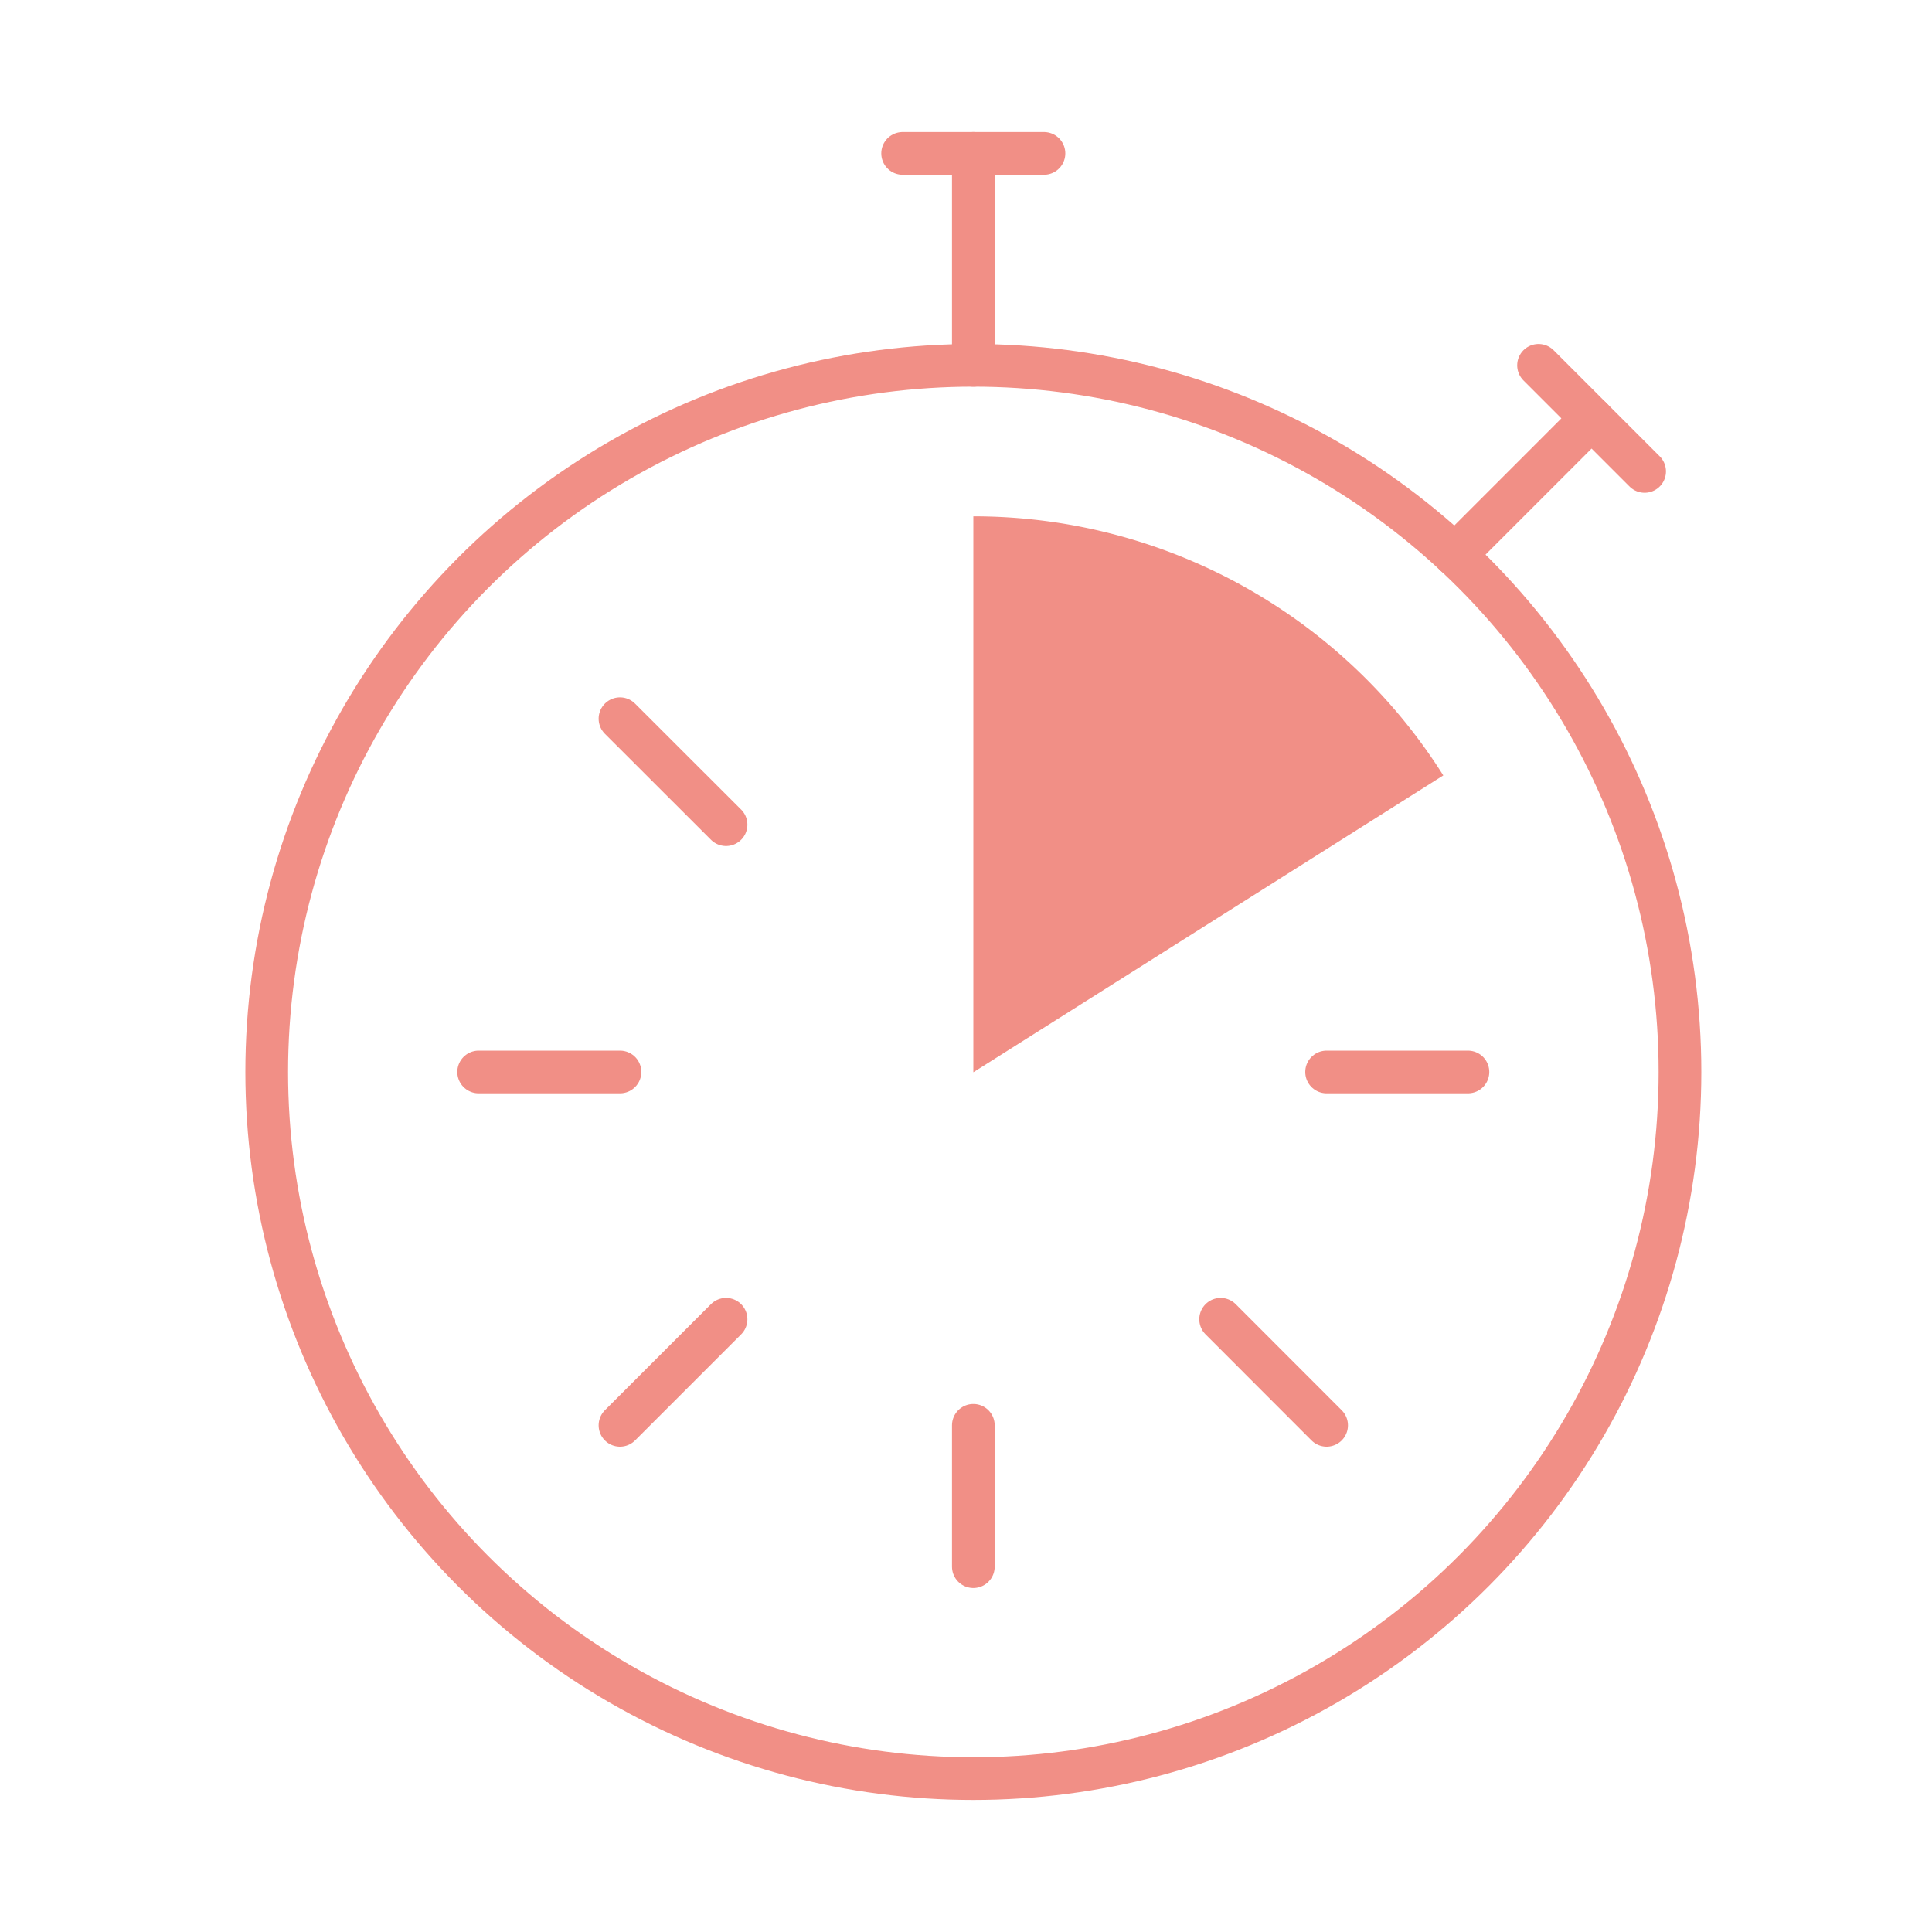 <svg xmlns="http://www.w3.org/2000/svg" viewBox="0 0 200 200"><defs><style>.cls-1{fill:none;stroke:#f18f86;stroke-linecap:round;stroke-linejoin:round;stroke-width:4.42px;}.cls-2{fill:#f18f86;}</style></defs><g id="Layer_1" data-name="Layer 1"><line class="cls-1" x1="93.44" y1="15.88" x2="108.07" y2="15.88"/><line class="cls-1" x1="100.76" y1="15.88" x2="100.76" y2="37.82"/><line class="cls-1" x1="159.27" y1="37.82" x2="170.25" y2="48.8"/><line class="cls-1" x1="164.76" y1="43.31" x2="150.62" y2="57.45"/><line class="cls-1" x1="49.55" y1="110.97" x2="64.18" y2="110.97"/><line class="cls-1" x1="64.18" y1="74.4" x2="75.16" y2="85.37"/><line class="cls-1" x1="64.18" y1="147.55" x2="75.16" y2="136.57"/><line class="cls-1" x1="151.96" y1="110.97" x2="137.33" y2="110.97"/><line class="cls-1" x1="100.76" y1="162.18" x2="100.76" y2="147.55"/><line class="cls-1" x1="137.33" y1="147.55" x2="126.36" y2="136.57"/><circle class="cls-1" cx="100.76" cy="110.97" r="73.15"/><path class="cls-2" d="M100.76,111V53.45a57.47,57.47,0,0,1,48.65,26.82"/></g></svg>